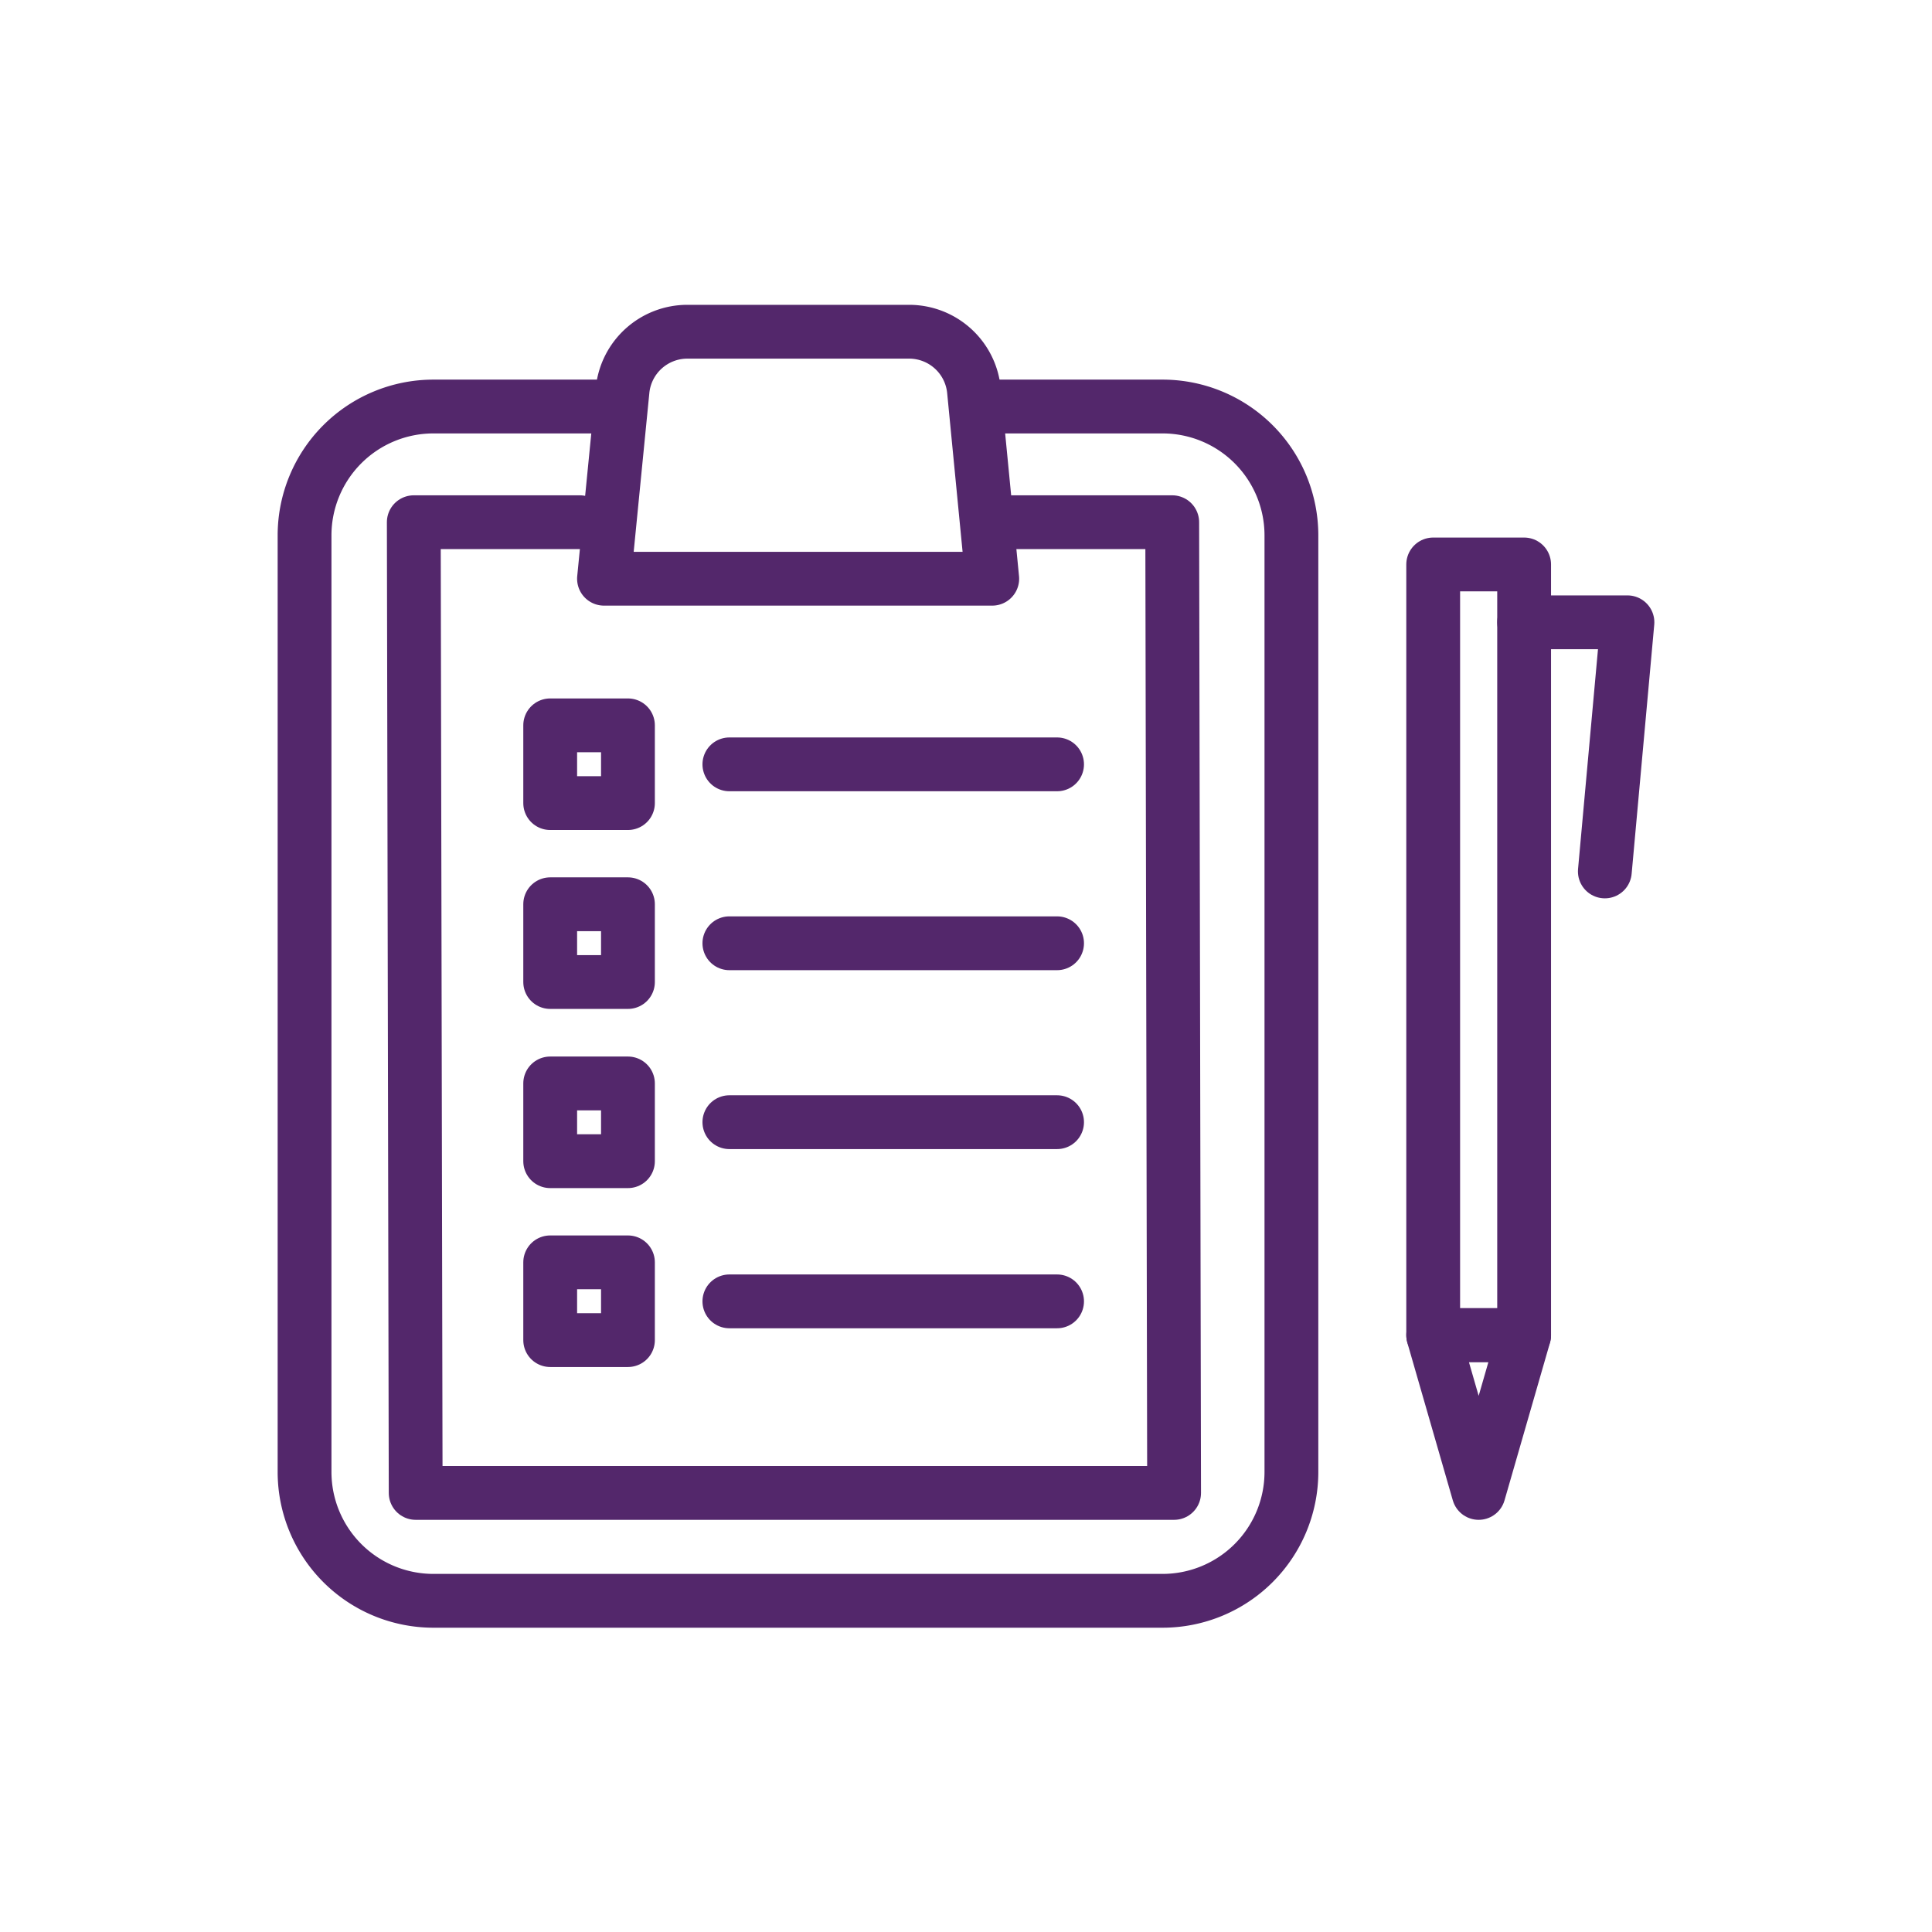 <svg xmlns="http://www.w3.org/2000/svg" viewBox="0 0 71.81 71.81"><defs><style>.cls-1,.cls-2{fill:none;}.cls-1{stroke:#53276b;stroke-linecap:round;stroke-linejoin:round;stroke-width:2px;}</style></defs><title>Asset 9</title><g id="Layer_2" data-name="Layer 2"><g id="Layer_1-2" data-name="Layer 1"><path class="cls-1" d="M36.88,21.51H22.45l.69-7a2.42,2.42,0,0,1,2.41-2.18h8.24a2.42,2.42,0,0,1,2.41,2.18Z"/><path class="cls-1" d="M36.88,15.11h6.35A4.79,4.79,0,0,1,48,19.89V54.72a4.79,4.79,0,0,1-4.78,4.78H16.1a4.79,4.79,0,0,1-4.78-4.78V19.89a4.79,4.79,0,0,1,4.78-4.78h6.35"/><polyline class="cls-1" points="37.62 19.41 43.57 19.41 43.64 55.49 15.45 55.49 15.38 19.41 21.55 19.41"/><rect class="cls-1" x="20.45" y="26.96" width="2.89" height="2.89"/><rect class="cls-1" x="20.45" y="33.61" width="2.89" height="2.89"/><rect class="cls-1" x="20.45" y="40.27" width="2.89" height="2.89"/><rect class="cls-1" x="20.45" y="46.92" width="2.89" height="2.89"/><line class="cls-1" x1="27.11" y1="28.41" x2="39.29" y2="28.41"/><line class="cls-1" x1="27.11" y1="35.06" x2="39.29" y2="35.06"/><line class="cls-1" x1="27.11" y1="41.71" x2="39.29" y2="41.71"/><line class="cls-1" x1="27.11" y1="48.37" x2="39.29" y2="48.37"/><rect class="cls-1" x="53.27" y="20.98" width="3.38" height="28.64"/><polygon class="cls-1" points="54.96 55.49 53.27 49.63 56.65 49.63 54.96 55.49"/><polyline class="cls-1" points="59.65 32.39 60.49 23.13 56.65 23.13"/><rect class="cls-2" width="71.81" height="71.81"/></g></g></svg>